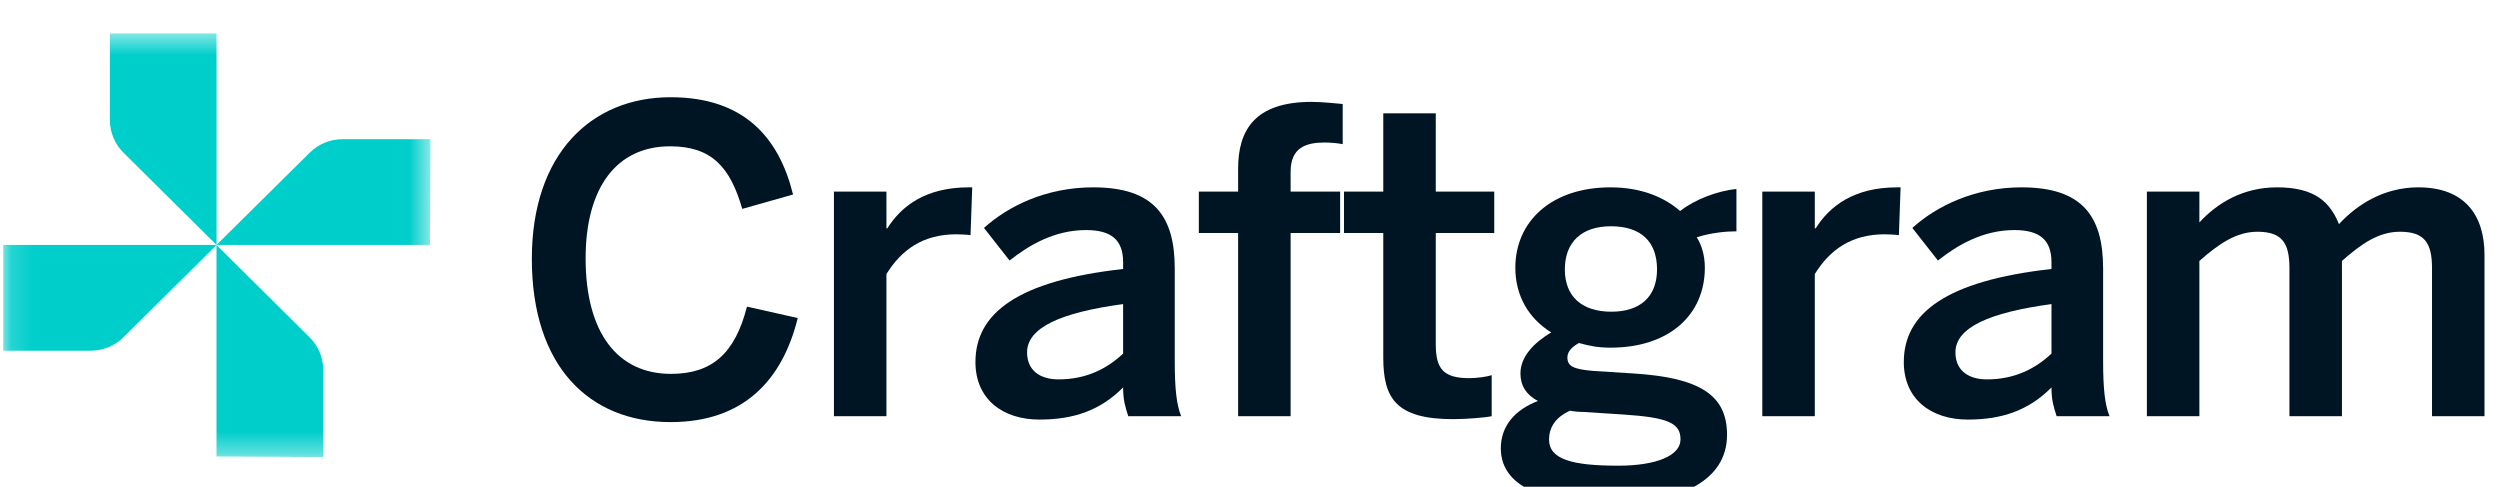 <svg width="113" height="22" viewBox="0 0 113 22" fill="none" xmlns="http://www.w3.org/2000/svg">
<path d="M97.039 18.812V8.659H99.412V10.055C100.203 9.194 101.361 8.468 102.923 8.468C104.64 8.468 105.316 9.137 105.721 10.131C106.531 9.252 107.747 8.468 109.309 8.468C111.393 8.468 112.3 9.711 112.3 11.527V18.812H109.927V12.12C109.927 10.992 109.599 10.475 108.48 10.475C107.515 10.475 106.743 11.011 105.856 11.795V18.812H103.483V12.12C103.483 10.992 103.155 10.475 102.036 10.475C101.091 10.475 100.3 11.011 99.412 11.795V18.812H97.039Z" fill="#001524"/>
<path d="M88.946 18.965C87.287 18.965 86.052 18.047 86.052 16.364C86.052 14.166 87.942 12.693 92.727 12.158V11.852C92.727 10.839 92.187 10.399 91.049 10.399C89.621 10.399 88.463 11.087 87.595 11.776L86.438 10.303C87.537 9.309 89.254 8.468 91.376 8.468C94.116 8.468 95.061 9.768 95.061 12.139V16.326C95.061 17.55 95.139 18.296 95.351 18.812H92.959C92.824 18.391 92.727 18.085 92.727 17.512C91.685 18.563 90.47 18.965 88.946 18.965ZM89.814 17.148C91.029 17.148 91.975 16.69 92.727 15.982V13.745C89.891 14.127 88.386 14.816 88.386 15.925C88.386 16.728 88.946 17.148 89.814 17.148Z" fill="#001524"/>
<path d="M79.656 18.812V8.659H82.029V10.322H82.068C82.704 9.309 83.804 8.468 85.753 8.468H85.907L85.83 10.628C85.714 10.609 85.328 10.59 85.193 10.59C83.669 10.59 82.704 11.298 82.029 12.387V18.812H79.656Z" fill="#001524"/>
<path d="M72.776 22.751C69.245 22.751 67.837 21.737 67.837 20.265C67.837 19.252 68.474 18.525 69.515 18.124C68.995 17.856 68.724 17.435 68.724 16.881C68.724 16.116 69.342 15.485 70.114 15.026C69.072 14.376 68.493 13.344 68.493 12.101C68.493 10.017 70.114 8.468 72.795 8.468C74.204 8.468 75.245 8.927 75.94 9.539C76.596 9.022 77.638 8.621 78.487 8.544V10.456C78.023 10.456 77.368 10.514 76.692 10.724C76.924 11.087 77.059 11.565 77.059 12.101C77.059 14.223 75.457 15.714 72.795 15.714C72.216 15.714 71.869 15.638 71.368 15.504C71.059 15.676 70.847 15.886 70.847 16.154C70.847 16.556 71.117 16.69 72.023 16.766L73.837 16.881C76.866 17.072 78.062 17.875 78.062 19.653C78.062 21.737 75.94 22.751 72.776 22.751ZM72.834 14.089C74.126 14.089 74.898 13.42 74.898 12.177C74.898 10.915 74.165 10.227 72.814 10.227C71.502 10.227 70.731 10.934 70.731 12.177C70.731 13.42 71.522 14.089 72.834 14.089ZM73.142 21.049C74.879 21.049 75.959 20.59 75.959 19.864C75.959 19.137 75.438 18.869 73.355 18.735L71.58 18.621C71.368 18.621 71.174 18.602 70.962 18.563C70.287 18.869 70.017 19.347 70.017 19.864C70.017 20.762 71.059 21.049 73.142 21.049Z" fill="#001524"/>
<path d="M65.688 18.946C63.083 18.946 62.524 17.99 62.524 16.155V10.533H60.749V8.659H62.524V5.122H64.897V8.659H67.54V10.533H64.897V15.562C64.897 16.652 65.225 17.092 66.402 17.092C66.749 17.092 67.193 17.034 67.424 16.958V18.812C67.174 18.87 66.286 18.946 65.688 18.946Z" fill="#001524"/>
<path d="M55.963 18.812V10.533H54.188V8.659H55.963V7.627C55.963 5.925 56.677 4.605 59.282 4.605C59.725 4.605 60.517 4.682 60.69 4.701V6.518C60.536 6.479 60.15 6.441 59.88 6.441C59.031 6.441 58.336 6.67 58.336 7.76V8.659H60.574V10.533H58.336V18.812H55.963Z" fill="#001524"/>
<path d="M46.984 18.965C45.325 18.965 44.09 18.047 44.09 16.364C44.09 14.166 45.98 12.693 50.765 12.158V11.852C50.765 10.839 50.225 10.399 49.087 10.399C47.659 10.399 46.501 11.087 45.633 11.776L44.476 10.303C45.575 9.309 47.292 8.468 49.415 8.468C52.154 8.468 53.099 9.768 53.099 12.139V16.326C53.099 17.55 53.177 18.296 53.389 18.812H50.997C50.862 18.391 50.765 18.085 50.765 17.512C49.723 18.563 48.508 18.965 46.984 18.965ZM47.852 17.148C49.067 17.148 50.013 16.69 50.765 15.982V13.745C47.929 14.127 46.424 14.816 46.424 15.925C46.424 16.728 46.984 17.148 47.852 17.148Z" fill="#001524"/>
<path d="M37.694 18.812V8.659H40.067V10.322H40.106C40.743 9.309 41.842 8.468 43.791 8.468H43.945L43.868 10.628C43.752 10.609 43.366 10.59 43.231 10.59C41.707 10.59 40.743 11.298 40.067 12.387V18.812H37.694Z" fill="#001524"/>
<path d="M30.309 19.079C26.644 19.079 24.039 16.574 24.039 11.699C24.039 6.957 26.721 4.395 30.309 4.395C33.627 4.395 35.209 6.211 35.846 8.792L33.55 9.442C33.01 7.569 32.181 6.613 30.29 6.613C27.878 6.613 26.47 8.467 26.47 11.68C26.47 15.045 27.917 16.899 30.328 16.899C32.181 16.899 33.222 15.982 33.763 13.859L36.058 14.376C35.364 17.186 33.608 19.079 30.309 19.079Z" fill="#001524"/>
<mask id="mask0_12799_5374" style="mask-type:luminance" maskUnits="userSpaceOnUse" x="0" y="1" width="20" height="20">
<path d="M19.438 1.512H0.146V20.632H19.438V1.512Z" fill="white"/>
</mask>
<g mask="url(#mask0_12799_5374)">
<path d="M9.788 1.512V11.072L5.58 6.901C5.189 6.51 4.969 5.983 4.966 5.433V1.512H9.788Z" fill="#00CECB"/>
<path d="M19.435 11.072H9.786L13.999 6.901C14.195 6.705 14.43 6.549 14.688 6.445C14.946 6.34 15.223 6.288 15.502 6.292H19.457L19.435 11.072Z" fill="#00CECB"/>
<path d="M9.786 20.633V11.072L13.994 15.249C14.192 15.443 14.349 15.675 14.454 15.931C14.56 16.188 14.612 16.462 14.608 16.739V20.66L9.786 20.633Z" fill="#00CECB"/>
<path d="M0.146 11.072H9.789L5.582 15.243C5.189 15.633 4.656 15.852 4.101 15.852H0.146V11.072Z" fill="#00CECB"/>
</g>
</svg>
